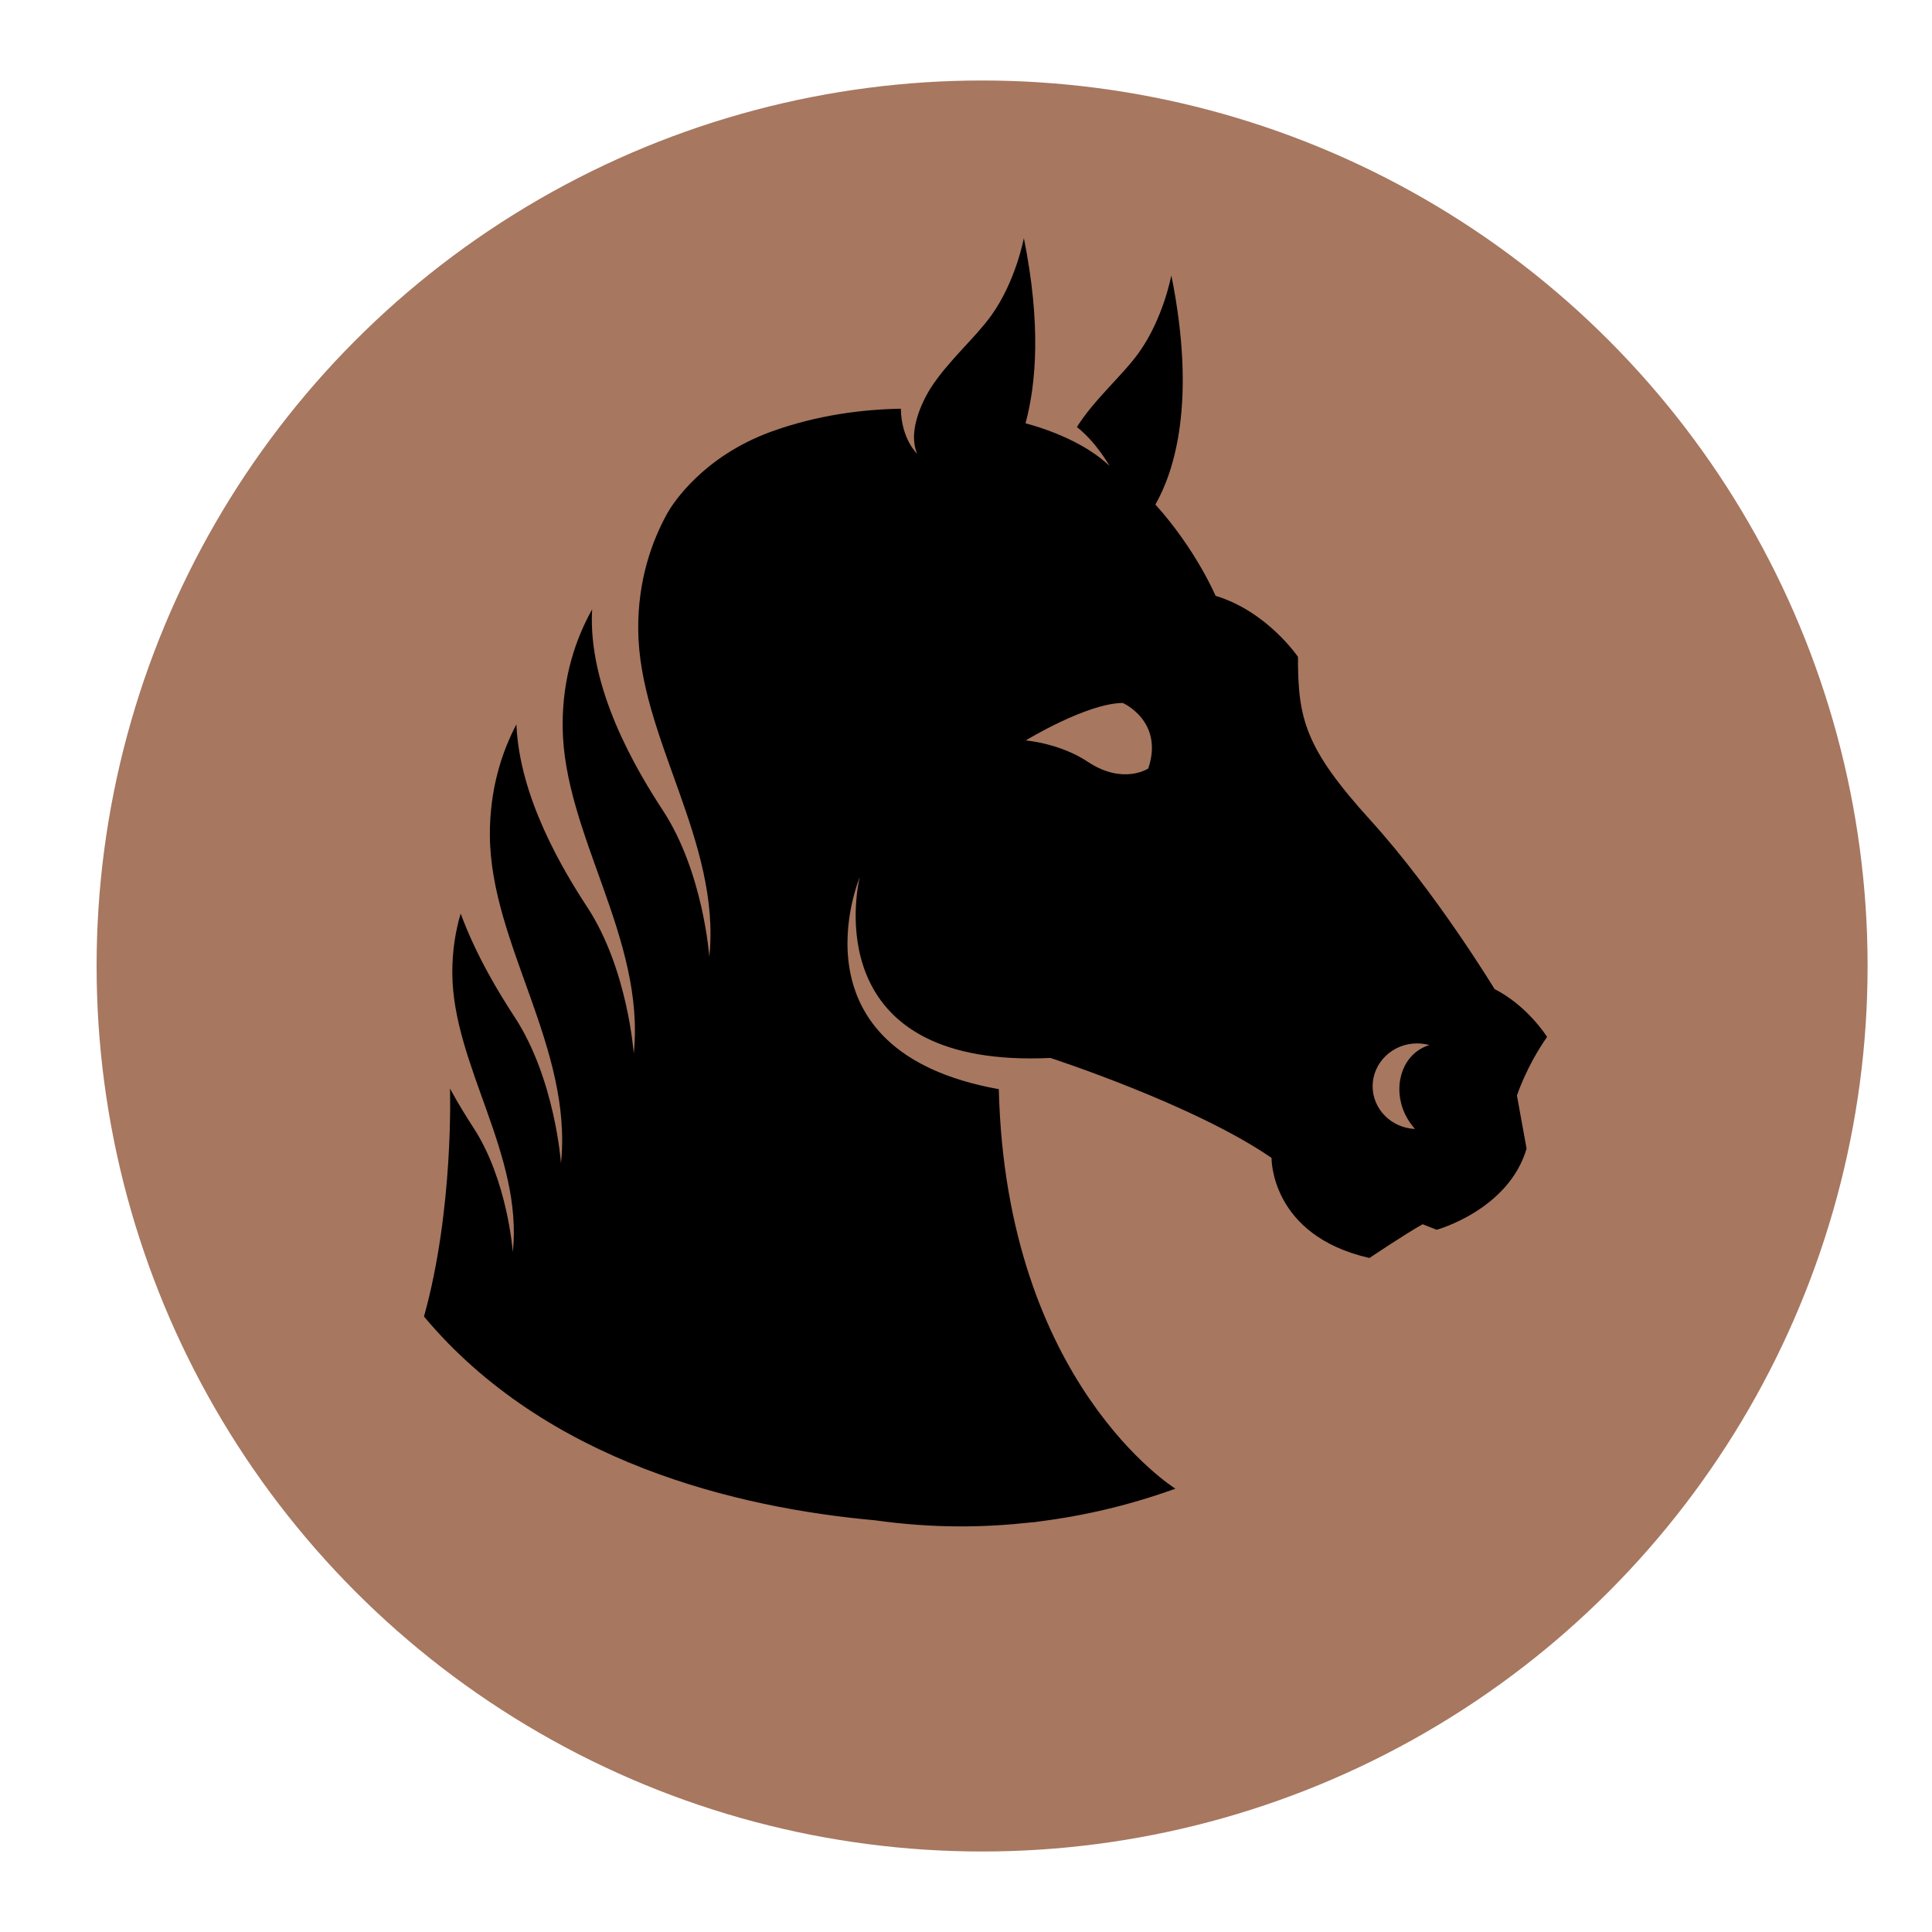 <?xml version="1.0" encoding="UTF-8"?>
<svg xmlns="http://www.w3.org/2000/svg" xmlns:xlink="http://www.w3.org/1999/xlink" width="120px" height="120px" viewBox="0 0 120 120">
  <!-- Generator: Sketch 58 (84663) - https://sketch.com -->
  <title>logo_caviarscrest</title>
  <desc>Created with Sketch.</desc>
  <g id="logo_caviarscrest" stroke="none" stroke-width="1" fill="none" fill-rule="evenodd">
    <circle id="Oval" fill="#A77760" cx="61" cy="60" r="55"></circle>
    <g id="np_horse_765845_000000" transform="translate(26, 14)" fill="#000000" fill-rule="nonzero">
      <path d="M33.662,80.808 C35.144,80.808 36.591,80.72 38.031,80.561 C38.319,80.536 38.487,80.521 38.487,80.521 L38.375,80.521 C41.366,80.161 44.256,79.458 47.006,78.464 C47.006,78.464 36.488,71.952 36.037,53.648 L36.028,53.648 C22.841,51.28 27.4,40.486 27.4,40.486 C27.384,40.548 27.375,40.605 27.359,40.67 C27.056,42.142 25.456,52.357 39.241,51.711 C39.241,51.711 48.194,54.614 52.978,57.92 C52.978,57.92 52.891,62.736 59.06,64.136 C59.06,64.136 61.26,62.655 62.363,62.039 L63.235,62.383 C63.235,62.383 67.697,61.158 68.819,57.342 L68.219,54.045 C68.219,54.045 68.803,52.245 70.091,50.405 C70.091,50.405 68.9,48.486 66.828,47.43 C66.828,47.43 63.204,41.445 59.132,36.958 C55.06,32.47 54.613,30.655 54.619,26.798 C54.619,26.798 52.707,23.974 49.5,23.008 C49.5,23.008 48.3,20.152 45.763,17.336 C46.9,15.352 48.354,11.033 46.754,3.105 C46.754,3.105 46.257,5.786 44.729,7.914 C43.713,9.33 41.969,10.802 40.888,12.524 C42.104,13.477 42.913,14.939 42.913,14.939 C41.61,13.692 39.722,12.93 38.61,12.564 C38.307,12.467 38.01,12.373 37.697,12.292 C38.36,9.836 38.672,6.139 37.594,0.789 C37.594,0.789 37.097,3.47 35.569,5.598 C34.569,6.989 32.882,8.43 31.8,10.111 C31.641,10.367 31.425,10.751 31.232,11.198 C31.2,11.28 31.169,11.351 31.135,11.439 C31.094,11.551 31.047,11.664 31.016,11.776 C30.944,11.992 30.888,12.208 30.841,12.439 C30.832,12.486 30.825,12.542 30.816,12.592 C30.785,12.767 30.775,12.945 30.769,13.13 C30.769,13.498 30.825,13.858 30.969,14.186 C30.969,14.186 29.985,13.289 29.954,11.386 C27.594,11.426 24.779,11.77 21.882,12.817 C17.657,14.37 15.81,17.248 15.457,17.864 C14.497,19.592 13.616,22.023 13.641,25.111 C13.697,31.814 18.794,38.248 18.057,45.429 C18.057,45.429 17.688,40.173 15.169,36.332 C13.544,33.845 10.497,28.757 10.778,23.851 C9.81,25.579 8.922,28.02 8.947,31.123 C9.003,37.826 14.1,44.26 13.363,51.441 C13.363,51.441 12.994,46.185 10.475,42.344 C8.972,40.047 6.26,35.535 6.075,30.992 C5.178,32.695 4.403,35.023 4.428,37.935 C4.485,44.638 9.582,51.073 8.844,58.254 C8.844,58.254 8.475,52.997 5.956,49.157 C5.013,47.716 3.588,45.388 2.613,42.741 C2.294,43.823 2.085,45.06 2.094,46.469 C2.141,52.182 6.485,57.66 5.853,63.782 C5.853,63.782 5.535,59.301 3.397,56.029 C2.988,55.398 2.469,54.573 1.95,53.614 C1.95,53.614 2.197,61.095 0.335,67.773 C7.935,76.854 19.847,79.66 28.351,80.429 C30.072,80.669 31.848,80.807 33.663,80.807 L33.662,80.808 Z M62.015,50.808 C62.287,50.808 62.543,50.849 62.784,50.911 C62.671,50.942 62.559,50.983 62.446,51.039 C61.031,51.696 60.503,53.558 61.262,55.183 C61.431,55.536 61.637,55.846 61.887,56.121 C60.425,56.058 59.256,54.896 59.256,53.464 C59.262,51.999 60.496,50.808 62.015,50.808 L62.015,50.808 Z M43.737,29.661 C43.737,29.661 46.312,30.789 45.321,33.733 C45.321,33.733 43.762,34.78 41.552,33.308 C39.834,32.164 37.712,31.989 37.712,31.989 C37.712,31.989 41.481,29.686 43.737,29.661 L43.737,29.661 Z" id="Shape"></path>
    </g>
  </g>
</svg>
